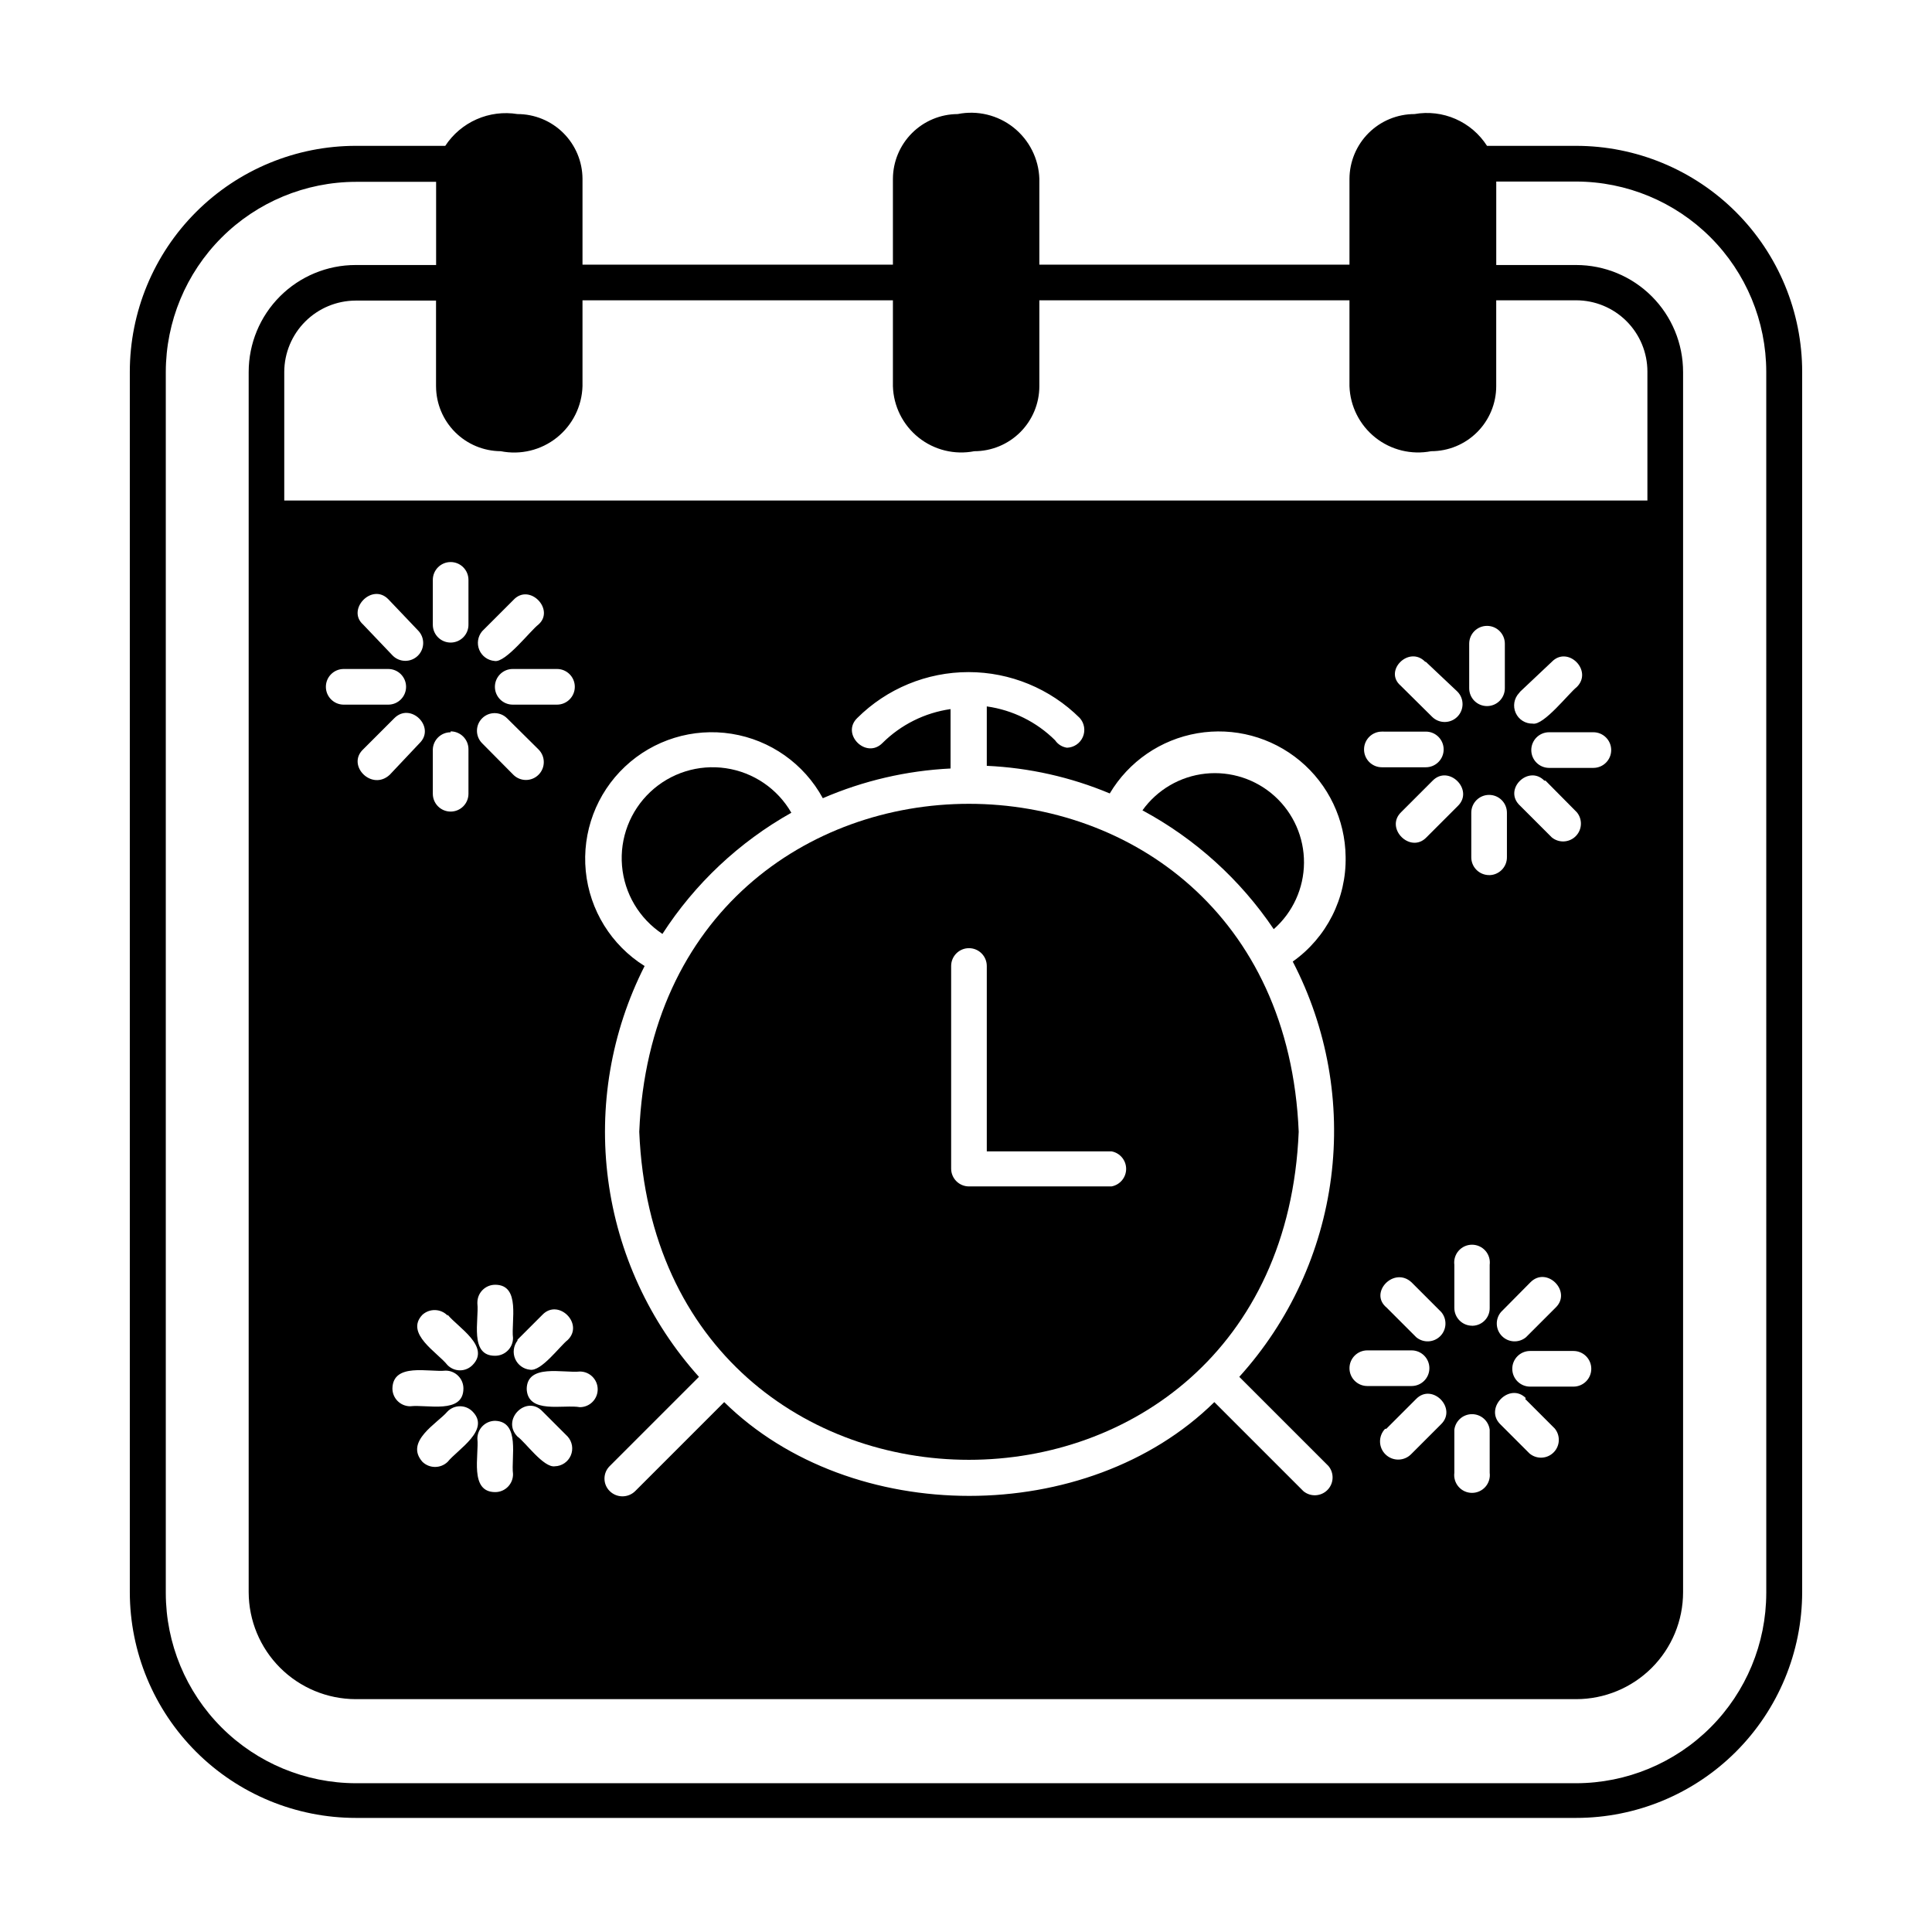 <?xml version="1.0" encoding="UTF-8"?>
<!-- Uploaded to: SVG Repo, www.svgrepo.com, Generator: SVG Repo Mixer Tools -->
<svg fill="#000000" width="800px" height="800px" version="1.1" viewBox="144 144 512 512" xmlns="http://www.w3.org/2000/svg">
 <g>
  <path d="m561.69 182.65h-23.617c-2.012-3.144-4.91-5.621-8.328-7.121-3.418-1.5-7.203-1.953-10.879-1.301-4.559 0-8.934 1.805-12.164 5.019s-5.055 7.582-5.078 12.141v22.75h-82.184v-22.75c-0.172-5.32-2.68-10.289-6.848-13.598-4.168-3.305-9.582-4.609-14.801-3.562-4.543 0.02-8.898 1.832-12.109 5.047-3.215 3.215-5.031 7.566-5.051 12.113v22.75h-82.262v-22.75c-0.02-4.559-1.848-8.926-5.078-12.141s-7.602-5.019-12.16-5.019c-3.664-0.594-7.418-0.113-10.812 1.379-3.394 1.496-6.285 3.941-8.32 7.043h-23.617 0.004c-15.902-0.02-31.16 6.281-42.41 17.52-11.254 11.234-17.574 26.484-17.574 42.387v323.38c0.02 15.875 6.34 31.09 17.574 42.309 11.23 11.219 26.457 17.52 42.332 17.52h323.38c15.871 0 31.098-6.301 42.332-17.52 11.23-11.219 17.551-26.434 17.574-42.309v-323.38c0-15.887-6.312-31.125-17.547-42.359s-26.473-17.547-42.359-17.547zm-284.97 80.926c5.231 1.043 10.656-0.27 14.828-3.594 4.172-3.32 6.668-8.316 6.82-13.648v-22.75h82.262v22.75c0.156 5.316 2.641 10.293 6.793 13.613 4.156 3.32 9.559 4.648 14.777 3.629 4.57 0 8.957-1.816 12.191-5.051 3.231-3.234 5.047-7.617 5.047-12.191v-22.75h82.184v22.75c0.18 5.324 2.684 10.297 6.848 13.617 4.164 3.316 9.574 4.641 14.801 3.625 4.574 0 8.957-1.816 12.191-5.051s5.051-7.617 5.051-12.191v-22.75h21.176c5.008 0 9.816 1.992 13.359 5.535 3.543 3.543 5.531 8.348 5.531 13.359v34.164h-361.25v-34.086c0.02-5.004 2.016-9.797 5.555-13.336 3.539-3.539 8.332-5.535 13.336-5.559h21.332v22.75h0.004c0.02 4.547 1.836 8.898 5.047 12.113 3.215 3.215 7.566 5.027 12.113 5.051zm245.14 74.312v-0.004c2.606 0 4.723 2.117 4.723 4.727 0 2.606-2.117 4.723-4.723 4.723h-11.652c-2.609 0-4.723-2.117-4.723-4.723 0-2.609 2.113-4.727 4.723-4.727zm0-18.5 8.344 7.871c1.848 1.848 1.848 4.844 0 6.691s-4.844 1.848-6.691 0l-8.344-8.266c-4.566-3.938 2.281-10.707 6.531-6.297zm-3.781 164.45 7.871 7.871c1.574 1.867 1.465 4.629-0.25 6.363-1.719 1.738-4.477 1.879-6.359 0.328l-7.871-7.871c-4.805-3.938 1.965-11.02 6.609-6.691zm-11.414 18.027h11.414c2.609 0 4.723 2.113 4.723 4.723 0 2.609-2.113 4.723-4.723 4.723h-11.73c-2.606 0-4.723-2.113-4.723-4.723 0-2.609 2.117-4.723 4.723-4.723zm4.723 20.781 7.871-7.871c4.25-4.41 11.02 2.441 6.613 6.691l-7.871 7.871c-1.848 1.914-4.894 1.965-6.809 0.117-1.914-1.848-1.965-4.894-0.117-6.809zm10.629-156.73c-4.25 4.41-11.098-2.441-6.691-6.691l8.344-8.344c4.25-4.328 11.02 2.441 6.691 6.691zm7.398 156.97v-0.004c0.305-2.352 2.312-4.113 4.684-4.113 2.375 0 4.379 1.762 4.684 4.113v11.418c0.176 1.348-0.238 2.703-1.133 3.723-0.898 1.023-2.191 1.605-3.551 1.605s-2.652-0.582-3.547-1.605c-0.898-1.02-1.312-2.375-1.137-3.723zm4.723-27.551v-0.004c-2.609 0-4.723-2.113-4.723-4.723v-11.414c-0.176-1.348 0.238-2.707 1.137-3.727 0.895-1.02 2.188-1.605 3.547-1.605s2.652 0.586 3.551 1.605c0.895 1.02 1.309 2.379 1.133 3.727v11.414c0.027 1.301-0.496 2.555-1.441 3.453-0.941 0.898-2.219 1.359-3.516 1.27zm4.488-119.42v-0.004c-1.266 0-2.481-0.508-3.367-1.41-0.891-0.902-1.379-2.125-1.355-3.391v-11.73c0-2.609 2.113-4.723 4.723-4.723s4.723 2.113 4.723 4.723v11.73c0.027 1.32-0.504 2.594-1.465 3.508-0.957 0.91-2.254 1.383-3.574 1.293zm14.957-25.031 8.266 8.344v-0.004c1.574 1.867 1.465 4.625-0.254 6.363-1.715 1.738-4.473 1.879-6.359 0.328l-8.344-8.344c-4.723-4.254 2.125-11.023 6.375-6.691zm-6.691-23.617 8.344-7.871c4.25-4.41 11.02 2.363 6.613 6.691-2.047 1.574-8.738 10.234-11.652 9.684v-0.008c-1.945 0.059-3.731-1.062-4.523-2.84s-0.438-3.856 0.902-5.266zm2.676 156.57c4.328-4.41 11.098 2.441 6.691 6.691l-7.871 7.871c-1.887 1.551-4.644 1.41-6.359-0.328-1.719-1.734-1.828-4.496-0.254-6.363zm-6.769-157.44c0 2.609-2.113 4.723-4.723 4.723s-4.723-2.113-4.723-4.723v-11.809c0-2.609 2.113-4.723 4.723-4.723s4.723 2.113 4.723 4.723zm5.352 188.3 7.875 7.875c1.551 1.887 1.41 4.644-0.328 6.359-1.738 1.719-4.496 1.828-6.363 0.254l-7.871-7.871c-4.094-4.332 2.676-11.102 6.926-6.773zm1.34-3.227c-2.609 0-4.723-2.113-4.723-4.723 0-2.609 2.113-4.723 4.723-4.723h11.492c2.609 0 4.723 2.113 4.723 4.723 0 2.609-2.113 4.723-4.723 4.723zm5.039-163.97c-2.609 0-4.723-2.113-4.723-4.723s2.113-4.723 4.723-4.723h11.73-0.004c2.609 0 4.727 2.113 4.727 4.723s-2.117 4.723-4.727 4.723zm-82.105 161.38 23.617 23.617c1.57 1.867 1.461 4.629-0.254 6.363-1.715 1.738-4.473 1.879-6.359 0.328l-23.617-23.617c-33.691 33.141-96.195 33.141-129.89 0l-23.617 23.617c-1.863 1.809-4.828 1.809-6.691 0-0.91-0.875-1.422-2.082-1.422-3.344 0-1.266 0.512-2.473 1.422-3.348l23.617-23.617c-13.105-14.574-21.496-32.773-24.066-52.203-2.57-19.43 0.797-39.184 9.66-56.664-8.812-5.516-14.57-14.801-15.59-25.145-1.016-10.344 2.816-20.574 10.387-27.699 7.566-7.125 18.008-10.34 28.273-8.703 10.262 1.637 19.188 7.941 24.16 17.07 10.719-4.637 22.188-7.305 33.852-7.875v-15.742c-6.82 0.977-13.141 4.121-18.027 8.973-4.328 4.41-11.098-2.363-6.691-6.613 7.832-7.789 18.43-12.164 29.48-12.164 11.047 0 21.648 4.375 29.48 12.164 1.227 1.371 1.547 3.328 0.82 5.019-0.727 1.688-2.367 2.801-4.207 2.856-1.281-0.184-2.422-0.898-3.148-1.969-4.906-4.871-11.258-8.02-18.105-8.977v15.746c11.211 0.508 22.242 2.984 32.59 7.32 5.027-8.457 13.508-14.285 23.203-15.949 9.699-1.668 19.637 1 27.199 7.293 7.559 6.297 11.984 15.586 12.102 25.426 0.227 11.012-5.023 21.418-14.012 27.785 9.148 17.602 12.691 37.574 10.16 57.246-2.535 19.672-11.023 38.098-24.328 52.805zm-192.47 25.742c0.023 1.266-0.465 2.488-1.355 3.391-0.887 0.902-2.102 1.414-3.367 1.41-6.926 0-4.25-9.84-4.723-14.168 0-2.609 2.113-4.723 4.723-4.723 6.691 0.234 4.172 9.762 4.723 14.09zm-16.531-196.8c2.609 0 4.723 2.117 4.723 4.723v11.809c0 2.609-2.113 4.723-4.723 4.723s-4.723-2.113-4.723-4.723v-11.809c0.125-2.516 2.203-4.488 4.723-4.484zm-4.723-28.418v-11.727c0-2.609 2.113-4.727 4.723-4.727s4.723 2.117 4.723 4.727v11.809-0.004c0.047 2.609-2.035 4.762-4.644 4.805-2.606 0.043-4.758-2.039-4.801-4.644zm3.938 183.02c2.676 3.305 11.414 8.422 6.613 13.305-0.879 0.91-2.086 1.426-3.348 1.426-1.262 0-2.469-0.516-3.344-1.426-2.598-3.305-11.336-8.344-6.613-13.305v0.004c1.926-1.746 4.891-1.645 6.691 0.234zm7.871-3.227c0-2.609 2.113-4.723 4.723-4.723 6.848 0 4.172 9.762 4.723 14.09 0 2.609-2.113 4.727-4.723 4.727-6.926 0.078-4.25-9.527-4.723-13.855zm10.629 9.84 6.613-6.613c4.25-4.41 11.098 2.441 6.691 6.691-2.047 1.574-7.008 8.422-9.996 7.871l-0.004 0.004c-1.734-0.18-3.234-1.285-3.922-2.887s-0.449-3.449 0.617-4.828zm10.469-168.3h-11.73c-2.609 0-4.723-2.117-4.723-4.727 0-2.606 2.113-4.723 4.723-4.723h11.73c2.609 0 4.723 2.117 4.723 4.723 0 2.609-2.113 4.727-4.723 4.727zm-4.879-21.254c-2.125 1.574-8.738 10.234-11.652 9.684v-0.004c-1.793-0.141-3.359-1.27-4.055-2.926-0.695-1.66-0.406-3.566 0.746-4.945l8.266-8.266c4.254-4.644 11.102 2.519 6.691 6.453zm-8.344 24.875 8.344 8.266h-0.004c1.848 1.848 1.848 4.84 0 6.688-1.848 1.852-4.844 1.852-6.691 0l-8.266-8.344c-1.824-1.824-1.824-4.785 0-6.609 1.828-1.828 4.789-1.828 6.613 0zm-31.488-13.066-0.004-0.004c2.609 0 4.723 2.117 4.723 4.723 0 2.609-2.113 4.727-4.723 4.727h-11.809c-2.606 0-4.723-2.117-4.723-4.727 0-2.606 2.117-4.723 4.723-4.723zm0-18.5 7.871 8.266-0.004-0.004c1.848 1.848 1.848 4.844 0 6.691-1.848 1.848-4.84 1.848-6.688 0l-7.875-8.266c-4.406-3.934 2.363-11.098 6.691-6.691zm-6.691 39.832 8.266-8.266c4.328-4.41 11.098 2.363 6.691 6.613l-7.871 8.344c-4.727 4.406-11.496-2.441-7.09-6.691zm21.883 164.61v-0.004c2.606 0 4.723 2.117 4.723 4.723 0 6.926-9.762 4.172-14.09 4.723-2.609 0-4.727-2.113-4.727-4.723 0.16-6.926 9.762-4.25 14.094-4.723zm0.473 10.859c0.875-0.91 2.082-1.422 3.344-1.422 1.262 0 2.469 0.512 3.348 1.422 4.801 4.879-3.938 9.996-6.613 13.305-1.863 1.809-4.828 1.809-6.691 0-4.805-5.434 4.016-10.234 6.613-13.305zm25.27 0 6.613 6.613h-0.004c1.227 1.371 1.547 3.328 0.82 5.016-0.727 1.691-2.367 2.805-4.203 2.856-2.992 0.473-7.871-6.453-9.918-7.871-4.41-4.488 2.438-11.258 6.688-6.613zm-4.25-5.902c0-6.926 9.762-4.25 14.09-4.723 2.606 0 4.723 2.113 4.723 4.723s-2.117 4.723-4.723 4.723c-4.332-0.789-13.934 1.969-14.094-4.961zm328.5 54.004-0.004-0.004c-0.02 13.355-5.336 26.16-14.777 35.602-9.445 9.445-22.246 14.758-35.602 14.781h-323.38c-13.355-0.023-26.16-5.336-35.602-14.781-9.445-9.441-14.762-22.246-14.781-35.602v-323.62c0.02-13.355 5.336-26.16 14.781-35.602 9.441-9.445 22.246-14.758 35.602-14.781h21.254v22.043h-21.336c-7.516 0-14.723 2.984-20.035 8.301-5.316 5.312-8.301 12.523-8.301 20.039v323.38c0.02 7.508 3.012 14.707 8.32 20.016 5.312 5.309 12.508 8.301 20.016 8.324h323.46c7.516 0 14.723-2.988 20.039-8.301 5.312-5.316 8.297-12.523 8.297-20.039v-323.38c0-7.516-2.984-14.727-8.297-20.039-5.316-5.316-12.523-8.301-20.039-8.301h-21.176v-22.121h21.176c13.355 0.023 26.156 5.336 35.602 14.781 9.441 9.441 14.758 22.246 14.777 35.602z"/>
  <path d="m313.41 443.93c4.801 115.95 169.96 115.88 174.76 0-4.801-115.88-169.96-115.88-174.76 0zm125.16 14.484h-37.785c-2.609 0-4.723-2.117-4.723-4.723v-53.688c0-2.609 2.113-4.727 4.723-4.727s4.723 2.117 4.723 4.727v49.121h33.062c2.242 0.414 3.867 2.367 3.867 4.644s-1.625 4.231-3.867 4.644z"/>
  <path d="m319.55 391.5c8.605-13.324 20.332-24.348 34.164-32.117-3.676-6.379-10.066-10.723-17.348-11.797-7.281-1.078-14.656 1.234-20.02 6.277s-8.129 12.258-7.504 19.594 4.57 13.98 10.707 18.043z"/>
  <path d="m446.76 358.75c13.977 7.523 25.918 18.328 34.793 31.488 5.055-4.445 7.973-10.836 8.02-17.566 0.047-6.731-2.781-13.16-7.769-17.676-4.992-4.516-11.672-6.688-18.363-5.973-6.691 0.719-12.758 4.254-16.68 9.727z"/>
 </g>
</svg>